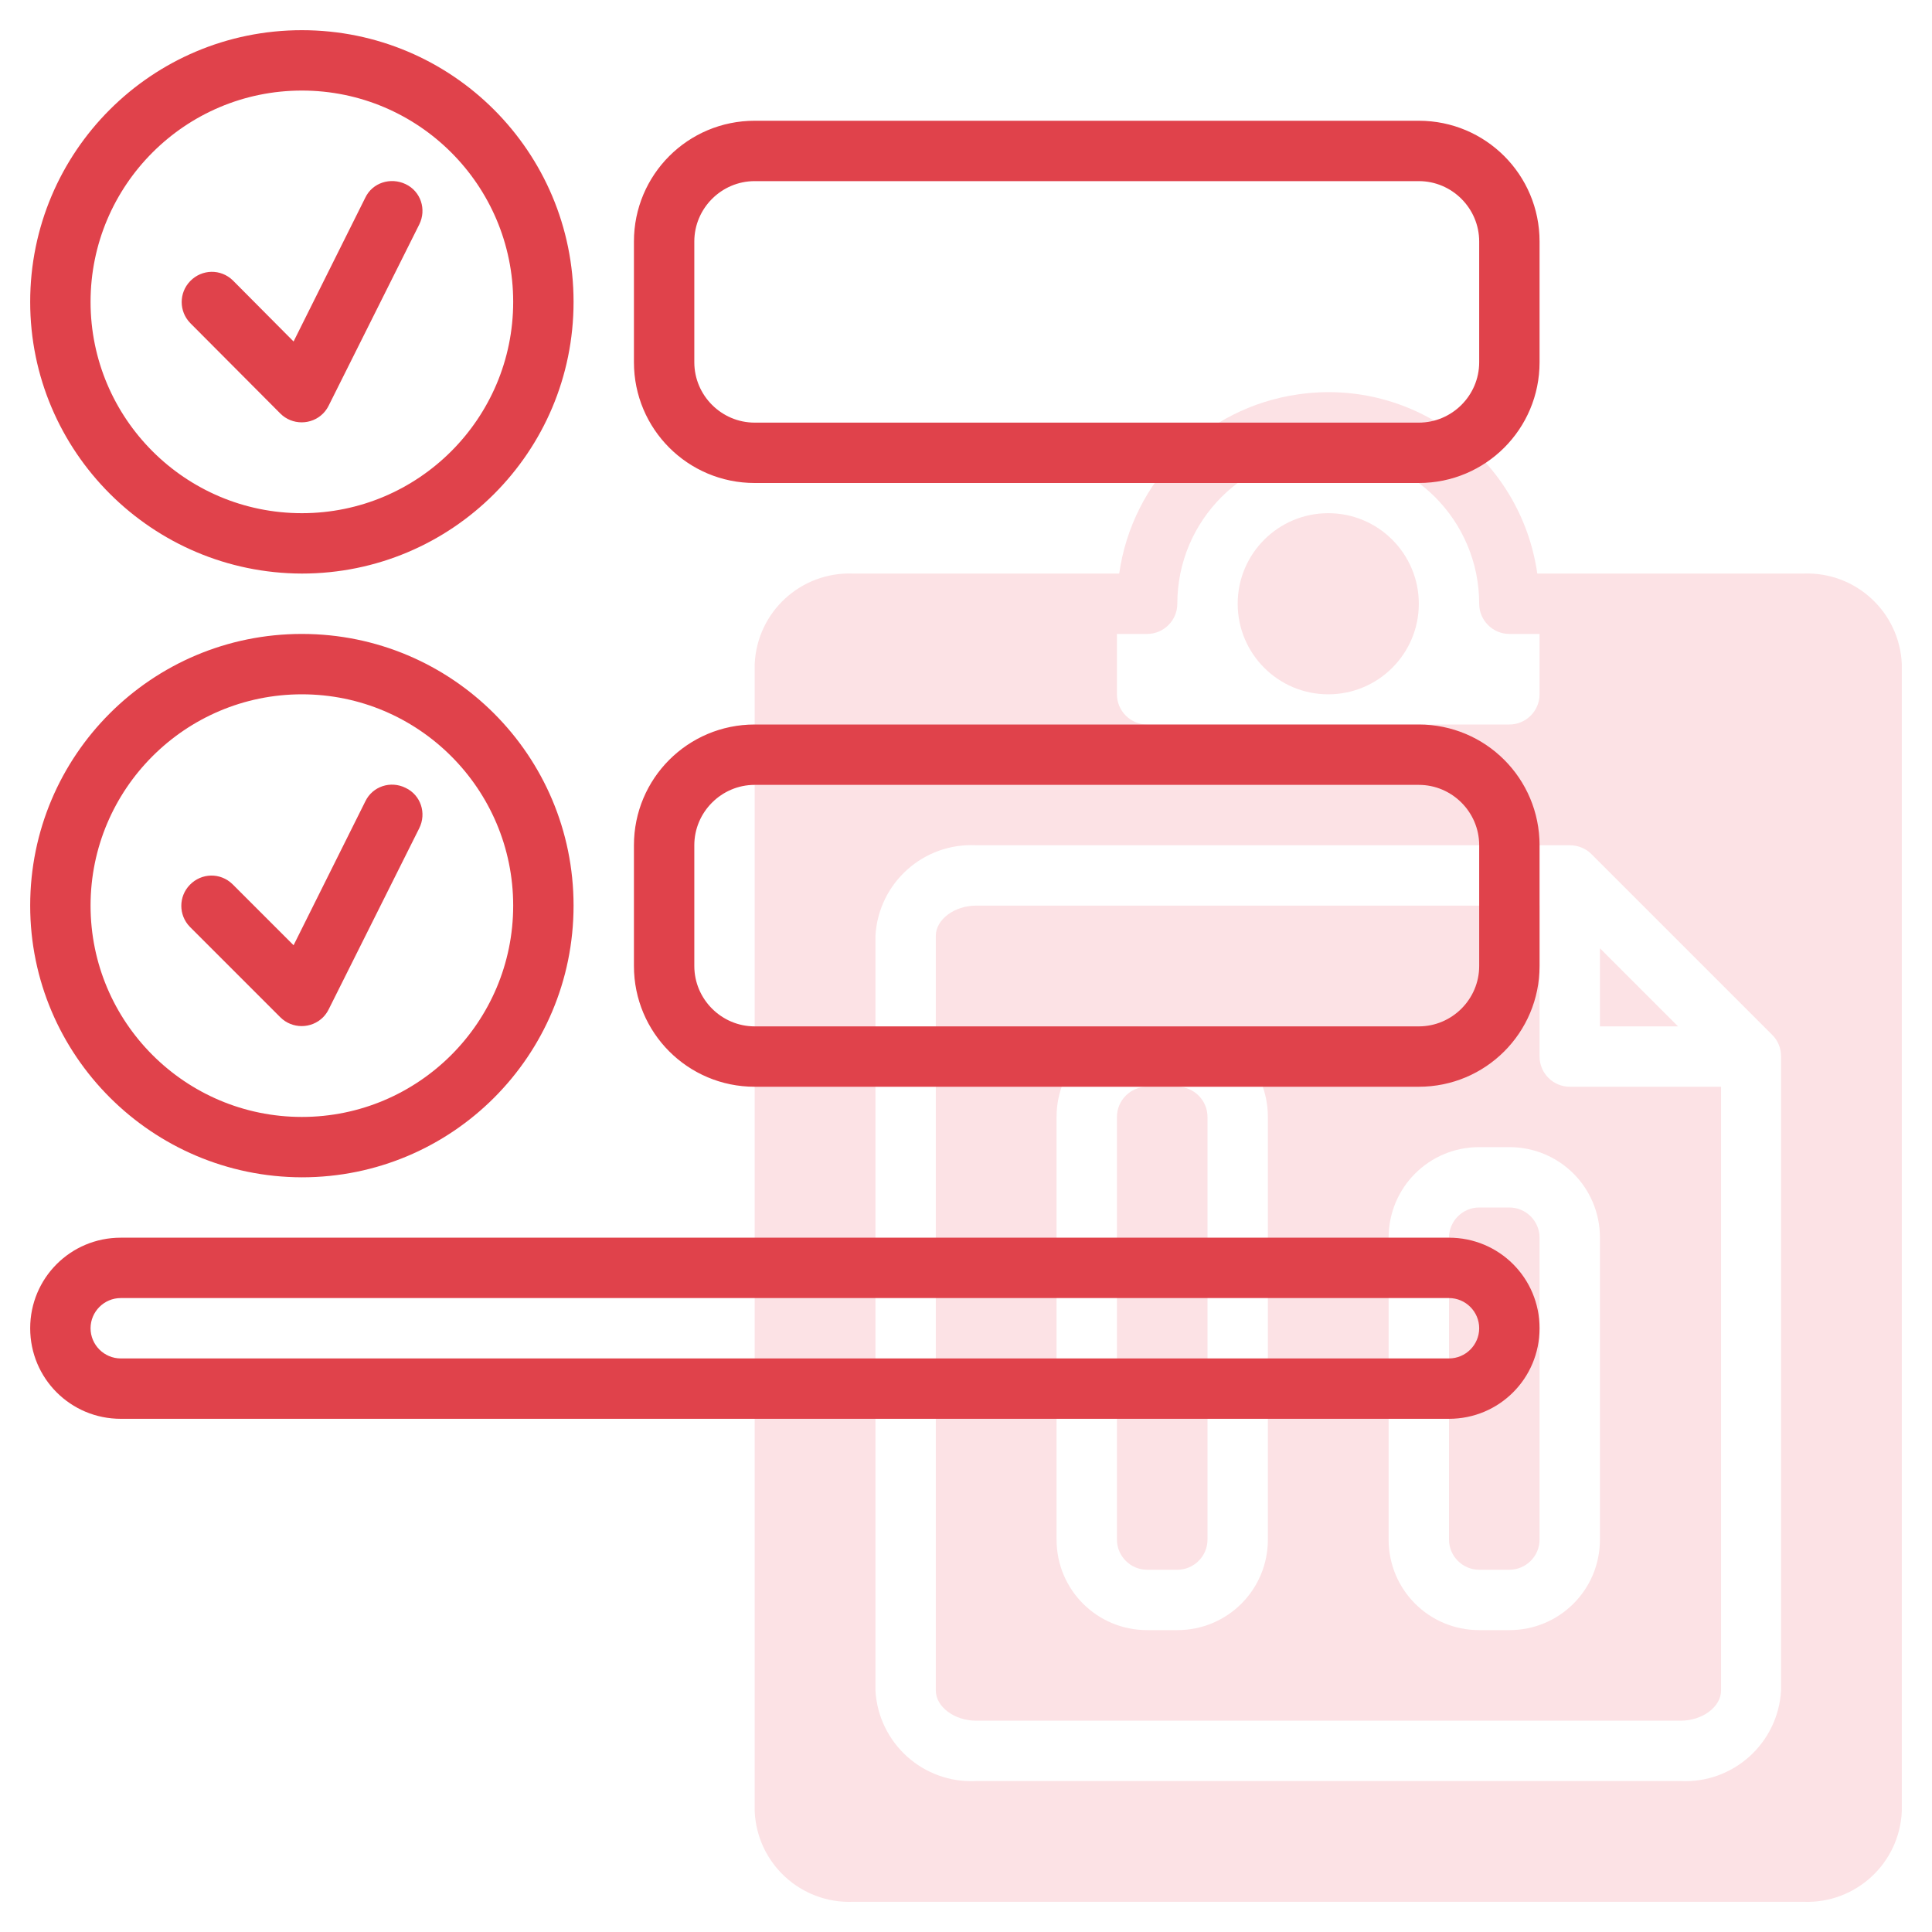 <?xml version="1.0" encoding="utf-8"?>
<!-- Generator: Adobe Illustrator 26.5.0, SVG Export Plug-In . SVG Version: 6.00 Build 0)  -->
<svg version="1.1" id="Calque_1" xmlns="http://www.w3.org/2000/svg" xmlns:xlink="http://www.w3.org/1999/xlink" x="0px" y="0px"
	 viewBox="0 0 512 512" style="enable-background:new 0 0 512 512;" xml:space="preserve">
<style type="text/css">
	.st0{fill:#FCE2E5;}
	.st1{fill:#E0424B;}
</style>
<g>
	<circle class="st0" cx="352" cy="160" r="24"/>
	<path class="st0" d="M424,251.3V272h20.7L424,251.3z"/>
	<path class="st0" d="M478,152h-70.6c-4.4-30.6-32.7-51.9-63.3-47.5c-24.7,3.5-44,22.9-47.5,47.5H226c-13.8-0.5-25.4,10.2-26,24v304
		c0.6,13.8,12.2,24.5,26,24h252c13.8,0.5,25.4-10.2,26-24V176C503.4,162.2,491.8,151.5,478,152z M296,168h8c4.4,0,8-3.6,8-8
		c0-22.1,17.9-40,40-40s40,17.9,40,40c0,4.4,3.6,8,8,8h8v16c0,4.4-3.6,8-8,8h-96c-4.4,0-8-3.6-8-8V168z M472,448
		c-0.8,14-12.7,24.7-26.7,24H258.7c-14,0.7-25.9-10-26.7-24V248c0.8-14,12.7-24.7,26.7-24H416c2.1,0,4.2,0.8,5.7,2.3l48,48
		c1.5,1.5,2.3,3.5,2.3,5.7V448z"/>
	<path class="st0" d="M304,288h8c4.4,0,8,3.6,8,8v112c0,4.4-3.6,8-8,8h-8c-4.4,0-8-3.6-8-8V296C296,291.6,299.6,288,304,288z"/>
	<path class="st0" d="M392,320h8c4.4,0,8,3.6,8,8v80c0,4.4-3.6,8-8,8h-8c-4.4,0-8-3.6-8-8v-80C384,323.6,387.6,320,392,320z"/>
	<path class="st0" d="M416,288c-4.4,0-8-3.6-8-8v-40H258.7c-5.8,0-10.7,3.7-10.7,8v200c0,4.3,4.9,8,10.7,8h186.7
		c5.8,0,10.7-3.7,10.7-8V288H416z M336,408c0,13.3-10.7,24-24,24h-8c-13.3,0-24-10.7-24-24V296c0-13.3,10.7-24,24-24h8
		c13.3,0,24,10.7,24,24V408z M424,408c0,13.3-10.7,24-24,24h-8c-13.3,0-24-10.7-24-24v-80c0-13.3,10.7-24,24-24h8
		c13.3,0,24,10.7,24,24V408z"/>
	<g>
		<path class="st1" d="M80,152c39.8,0,72-32.2,72-72S119.8,8,80,8S8,40.2,8,80C8,119.7,40.3,151.9,80,152z M80,24
			c30.9,0,56,25.1,56,56s-25.1,56-56,56s-56-25.1-56-56C24,49.1,49.1,24,80,24z M80,312c39.8,0,72-32.2,72-72s-32.2-72-72-72
			S8,200.2,8,240C8,279.7,40.3,311.9,80,312z M80,184c30.9,0,56,25.1,56,56s-25.1,56-56,56s-56-25.1-56-56C24,209.1,49.1,184,80,184
			z M376,32H200c-17.7,0-32,14.3-32,32v32c0,17.7,14.3,32,32,32h176c17.7,0,32-14.3,32-32V64C408,46.3,393.7,32,376,32z M392,96
			c0,8.8-7.2,16-16,16H200c-8.8,0-16-7.2-16-16V64c0-8.8,7.2-16,16-16h176c8.8,0,16,7.2,16,16V96z M376,192H200
			c-17.7,0-32,14.3-32,32v32c0,17.7,14.3,32,32,32h176c17.7,0,32-14.3,32-32v-32C408,206.3,393.7,192,376,192z M392,256
			c0,8.8-7.2,16-16,16H200c-8.8,0-16-7.2-16-16v-32c0-8.8,7.2-16,16-16h176c8.8,0,16,7.2,16,16V256z"/>
		<path class="st1" d="M74.3,269.6c3.1,3.1,8.2,3.1,11.3,0c0.6-0.6,1.1-1.3,1.5-2.1l24-48c2-4,0.4-8.8-3.6-10.7
			c-4-2-8.8-0.4-10.7,3.6l-19,38.1l-16.2-16.2c-3.2-3.1-8.2-3-11.3,0.2c-3,3.1-3,8,0,11.1L74.3,269.6z M74.3,109.6
			c3.1,3.1,8.2,3.1,11.3,0c0.6-0.6,1.1-1.3,1.5-2.1l24-48c2-4,0.4-8.8-3.6-10.7s-8.8-0.4-10.7,3.6l-19,38.1L61.7,74.3
			c-3.2-3.1-8.2-3-11.3,0.2c-3,3.1-3,8,0,11.1L74.3,109.6z M384,328H32c-13.3,0-24,10.7-24,24s10.7,24,24,24h352
			c13.3,0,24-10.7,24-24S397.3,328,384,328z M384,360H32c-4.4,0-8-3.6-8-8s3.6-8,8-8h352c4.4,0,8,3.6,8,8S388.4,360,384,360z"/>
	</g>
</g>
</svg>
